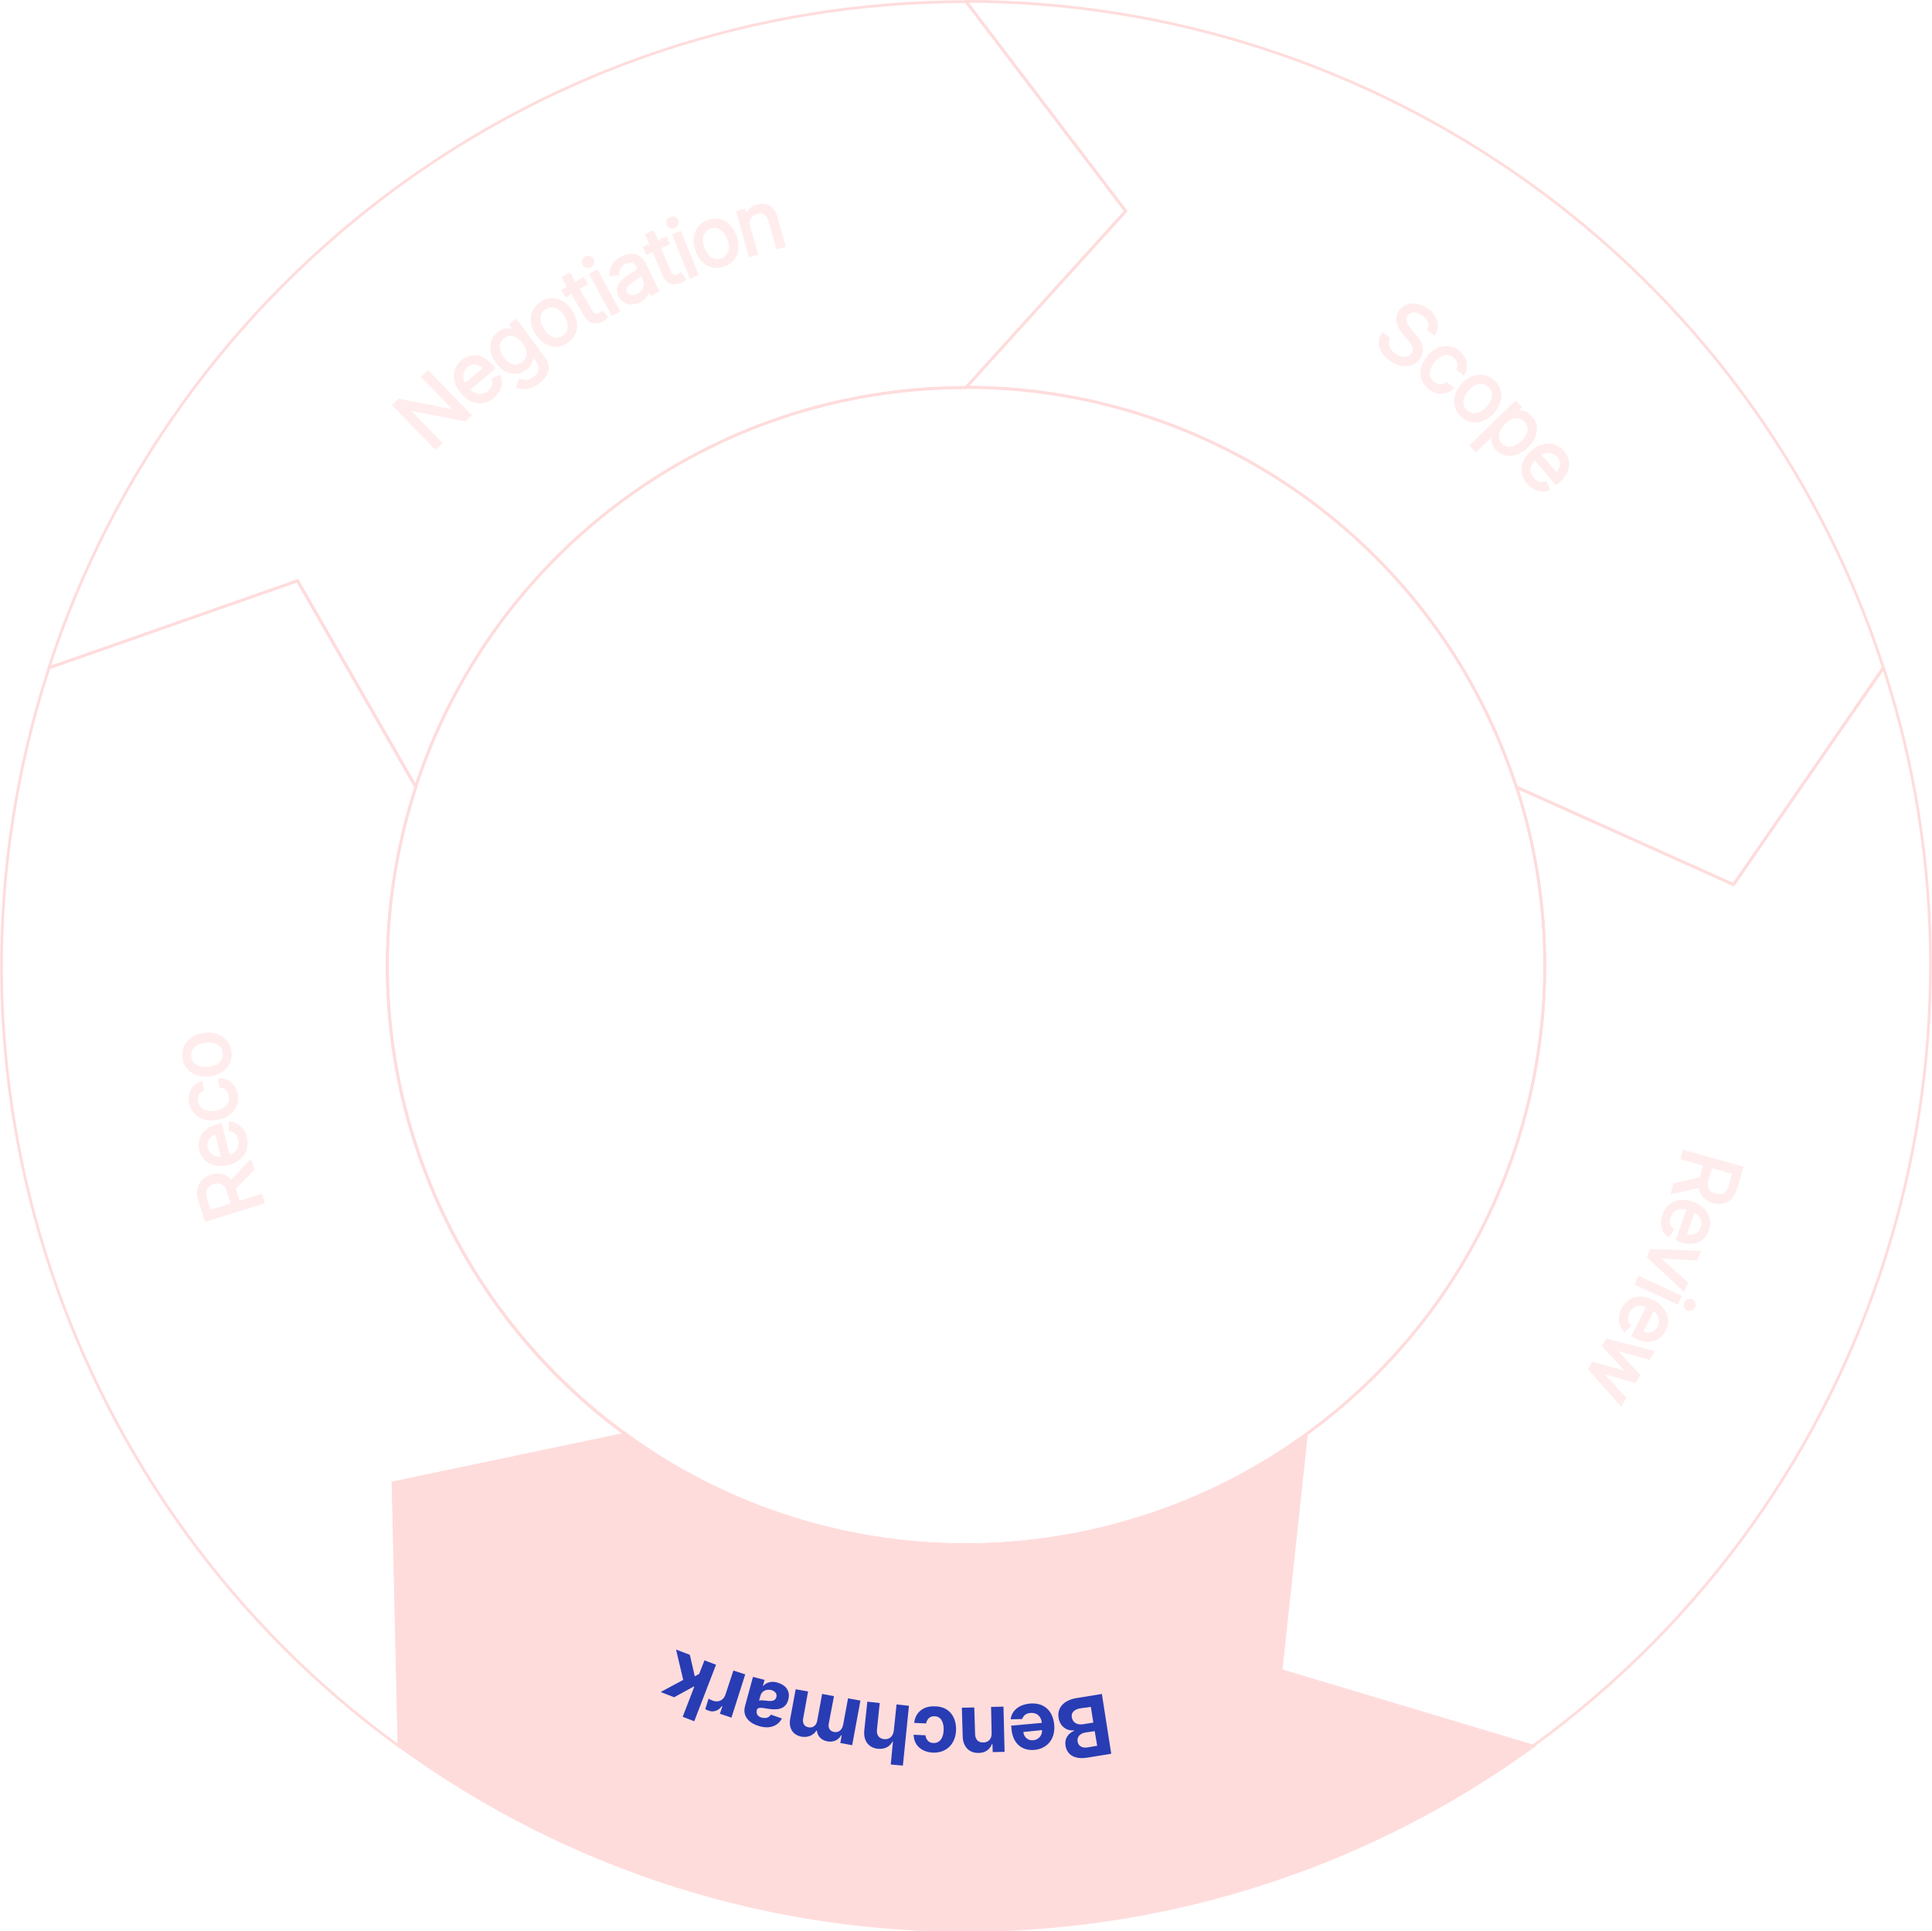 <?xml version="1.0" encoding="utf-8"?>
<!-- Generator: Adobe Illustrator 26.3.1, SVG Export Plug-In . SVG Version: 6.00 Build 0)  -->
<svg version="1.1" id="Layer_1" xmlns="http://www.w3.org/2000/svg" xmlns:xlink="http://www.w3.org/1999/xlink" x="0px" y="0px"
	 viewBox="0 0 701 700.7" style="enable-background:new 0 0 701 700.7;" xml:space="preserve">
<style type="text/css">
	.st0{fill:none;stroke:#FFDCDC;stroke-miterlimit:10;}
	.st1{fill:#FFDCDC;stroke:#FFDCDC;stroke-miterlimit:10;}
	.st2{fill:#283CB4;}
	.st3{opacity:0.5;}
</style>
<path class="st0" d="M473.9,520.5L473.9,520.5c75.5-54.9,103.7-150.6,76.4-234.8l-0.1,0c-28.8-88.7-111.1-145.1-199.6-145.1
	l-0.1,0.1c-93.3,0-172.4,60.8-199.7,145l0,0.1c-28.8,88.7,4.6,182.7,76.2,234.8l0.1,0C302.6,575.2,402.3,572.5,473.9,520.5z"/>
<path class="st0" d="M350.6,140.5c88.5,0,170.8,56.4,199.6,145.1l0.1,0L629,321l54.4-78.6l0,0C635.3,94.5,498.1,0.5,350.5,0.5l0,0.1
	l57.9,76L350.6,140.5z"/>
<path class="st0" d="M17.7,242.4l90.2-31.6l42.9,74.8c27.4-84.2,106.4-145,199.7-145l0.1-0.1l57.9-63.9l-57.9-76l0,0
	C195,0.6,63.2,102,17.7,242.4L17.7,242.4z"/>
<path class="st0" d="M144.8,633.7L144.8,633.7l-2.1-95.6l84.4-17.7c-71.6-52-105-146-76.2-234.8l0-0.1l-42.9-74.8l-90.2,31.6l0,0
	C-30.3,390.3,25.4,547,144.8,633.7z"/>
<path class="st0" d="M556.2,633.6L556.2,633.6c125.8-91.4,172.8-251,127.2-391.3l-0.1,0L629,321l-78.7-35.3
	c27.3,84.2-0.9,179.9-76.3,234.7l0,0.1l-9.2,85.7L556.2,633.6z"/>
<path class="st1" d="M556.3,633.7L556.3,633.7l-91.6-27.5l9.2-85.7c-71.6,52-171.3,54.8-246.8-0.1l-0.1,0l-84.4,17.7l2.2,95.5l0,0
	C270.7,725.1,436.9,720.5,556.3,633.7z"/>
<g>
	<path class="st2" d="M403.2,636.4l-8.6,1.4c-4.8,0.8-7.5-1.1-8-4.4c-0.4-2.5,1-4.4,3.1-5.3l0-0.2c-2.5,0.3-5.1-1.3-5.6-4.5
		c-0.6-3.4,1.6-6.4,6.5-7.2l9.2-1.5L403.2,636.4z M392.1,619.9c-2.5,0.4-3.5,1.7-3.2,3.3c0.3,1.8,1.8,2.8,4,2.5l3.8-0.6l-0.9-5.7
		L392.1,619.9z M393.8,628.7c-1.9,0.3-3.1,1.6-2.8,3.3c0.3,1.6,1.6,2.4,3.6,2.1l3.5-0.6l-0.9-5.3L393.8,628.7z"/>
	<path class="st2" d="M382.5,625.8c0.5,5-2.3,8.7-7.1,9.2c-4.3,0.4-7.9-2-8.4-7.6l-0.1-1.2l11.1-1l0,0c-0.2-2.4-1.8-3.8-4.1-3.6
		c-1.5,0.1-2.6,0.9-3,2.2l-4.2,0.1c0.4-3.1,2.9-5.3,6.9-5.7C378.6,617.7,382,620.6,382.5,625.8z M371.3,628.5c0.2,1.9,1.7,3.2,3.6,3
		c2-0.2,3.3-1.8,3.2-3.7L371.3,628.5z"/>
	<path class="st2" d="M359.6,619.4l4.5-0.1l0.4,16.4l-4.3,0.1l-0.1-2.9l-0.2,0c-0.7,1.9-2.4,3.2-4.8,3.2c-3.4,0.1-5.7-2.2-5.8-6
		l-0.3-10.4l4.5-0.1l0.3,9.6c0,2,1.2,3.2,3,3.1c1.8,0,3.1-1.3,3-3.4L359.6,619.4z"/>
	<path class="st2" d="M346.9,627.8c-0.2,5-3.4,8.3-8.3,8.2c-4.3-0.2-7-2.7-7.1-6.5l4.3,0.2c0.2,1.6,1.2,2.8,2.9,2.8
		c2.1,0.1,3.6-1.6,3.7-4.7c0.1-3.1-1.2-5-3.3-5c-1.6-0.1-2.7,0.9-3.1,2.6l-4.3-0.2c0.4-3.7,3.2-6.2,7.5-6
		C344.2,619.2,347,622.8,346.9,627.8z"/>
	<path class="st2" d="M325.3,618.5l4.5,0.5l-2.2,21.7l-4.4-0.4l0.8-8.3l-0.2,0c-0.9,1.8-2.7,2.8-5.2,2.6c-3.4-0.3-5.4-2.9-5-6.7
		l1.1-10.4l4.5,0.5l-1,9.6c-0.2,2,0.7,3.3,2.6,3.5c1.8,0.2,3.2-0.9,3.5-3L325.3,618.5z"/>
	<path class="st2" d="M309.2,633.3l-4.3-0.8l0.5-2.8l-0.2,0c-1,1.8-2.9,2.6-5,2.2c-2.2-0.4-3.6-1.9-3.8-3.9l-0.2,0
		c-1,1.7-3.1,2.6-5.4,2.2c-3-0.6-4.7-2.9-4.1-6.4l2-10.8l4.5,0.8l-1.8,9.9c-0.3,1.8,0.6,2.9,2,3.1c1.6,0.3,2.8-0.7,3.1-2.3l1.8-9.8
		l4.3,0.8l-1.9,10c-0.3,1.6,0.5,2.8,2,3c1.5,0.3,2.8-0.7,3.2-2.5l1.8-9.7l4.5,0.8L309.2,633.3z"/>
	<path class="st2" d="M286,616.8c-0.9,3.5-4,3.8-7.2,3.3c-2.8-0.5-3.9-0.6-4.2,0.4l0,0.1c-0.3,1.3,0.3,2.3,1.8,2.7
		c1.6,0.4,2.7-0.1,3.3-1.1l4,1.4c-1.4,2.7-4.4,3.9-8.1,2.8c-3.5-0.9-6.3-3.4-5.3-7.2l2.9-10.7l4.2,1.1l-0.6,2.2l0.1,0
		c1.2-1.3,3-1.9,5.3-1.2C285.1,611.5,286.9,613.6,286,616.8z M275.9,615.4l-0.5,1.7c0.6-0.2,2.2,0,3.2,0.1c1.6,0.2,2.8-0.1,3.1-1.4
		c0.3-1.2-0.5-2.1-1.8-2.5C278,612.8,276.3,613.7,275.9,615.4z"/>
	<path class="st2" d="M265.4,623.3l-4.2-1.4l0.9-2.7l-0.2-0.1c-1.2,1.7-3,2.3-4.7,1.7c-0.4-0.1-1-0.4-1.3-0.6l1.2-3.8
		c0.4,0.3,1.2,0.6,1.7,0.8c1.9,0.6,3.7-0.2,4.4-2.2l2.9-8.8l4.3,1.4L265.4,623.3z"/>
	<path class="st2" d="M251.9,624.6l-4.2-1.6l4.2-10.9l-0.2-0.1l-7.1,3.9l-4.9-1.9l8.2-4.4l-2.6-11l5,1.9l1.8,7.8l1.6-0.9l1.9-4.9
		l4.2,1.6L251.9,624.6z"/>
</g>
<g class="st3">
	<path class="st1" d="M516.3,114.1c-2.4-1.7-4.8-1.5-6,0.2c-1.3,1.9,0.3,4.1,1.4,5.4l1.5,1.8c1.5,1.8,4,5.1,1.6,8.4
		c-2,2.9-5.9,3.6-10.1,0.7c-3.9-2.7-4.9-6.3-3-9.4l2.2,1.6c-1.2,2.2,0,4.4,2.1,5.9c2.5,1.7,5.3,1.7,6.6-0.2c1.2-1.8,0-3.6-1.5-5.5
		l-1.8-2.2c-2.2-2.7-3-5.4-1.3-7.8c2.1-3,6.2-3.1,9.6-0.8c3.5,2.4,4.6,6.2,2.8,8.9l-2.1-1.5C519.4,117.7,518.5,115.6,516.3,114.1z"
		/>
	<path class="st1" d="M518.1,129.7c3.1-3.9,7.6-4.8,11-2.1c2.7,2.1,3.5,5.4,1.9,8l-2-1.6c0.6-1.4,0.4-3.3-1.3-4.7
		c-2.3-1.8-5.3-1.1-7.6,1.8c-2.4,3-2.4,6.1,0,7.9c1.5,1.2,3.4,1.3,4.8,0.2l2,1.6c-2.1,2-5.4,2.3-8.2,0
		C515.1,138,515.1,133.5,518.1,129.7z"/>
	<path class="st1" d="M530.6,139.7c3.4-3.8,7.9-4.3,11.2-1.4s3.3,7.5-0.1,11.3c-3.4,3.8-7.9,4.3-11.2,1.3S527.3,143.5,530.6,139.7z
		 M539.8,147.9c2.2-2.4,3-5.7,0.5-7.9c-2.5-2.2-5.6-1.1-7.8,1.4c-2.2,2.4-3,5.6-0.5,7.9C534.5,151.5,537.6,150.3,539.8,147.9z"/>
	<path class="st1" d="M549.9,146l1.7,1.7l-1.9,1.8l0.2,0.2c1-0.2,3.1-0.9,5.3,1.4c2.9,2.9,2.6,7.3-1.1,10.9c-3.7,3.6-8.1,3.9-10.9,1
		c-2.2-2.2-1.6-4.4-1.3-5.4l-0.1-0.2l-6.2,6.1l-1.8-1.8L549.9,146z M544.6,161.3c2.2,2.2,5.3,1.5,7.8-1c2.5-2.4,3.3-5.4,1-7.7
		c-2.2-2.2-5.1-1.6-7.7,1C543.2,156.1,542.5,159.1,544.6,161.3z"/>
	<path class="st1" d="M555.8,164c3.8-3.3,8.4-3.4,11.3,0c2.2,2.6,3,6.7-1.6,10.7l-0.8,0.7l-7.8-9c-2.6,2.4-2.7,5.2-0.7,7.4
		c1.3,1.5,2.9,2,4.6,1.4l1.1,2.3c-2.4,1-5.2,0.3-7.4-2.2C551.4,171.7,552,167.3,555.8,164z M564.7,172c2.1-1.8,2.5-4.5,0.7-6.5
		c-1.9-2.2-4.8-2-6.8-0.5L564.7,172z"/>
</g>
<g class="st3">
	<path class="st1" d="M632,423.7l-2,7.1c-1.4,4.9-4.7,6.4-8.4,5.3c-2.8-0.8-4.6-2.6-4.8-5.6l-10,2.3l0.8-3l9.5-2.1
		c0-0.2,0.1-0.4,0.1-0.5l1.3-4.6l-8.2-2.3l0.7-2.5L632,423.7z M619.5,427.8c-0.9,3.4,0.2,5.1,2.8,5.8c2.5,0.7,4.6-0.1,5.5-3.5
		l1.3-4.5l-8.2-2.3L619.5,427.8z"/>
	<path class="st1" d="M614,436.5c4.7,1.7,7.1,5.6,5.6,9.8c-1.1,3.2-4.3,5.9-10,3.9l-1-0.4l3.9-11.2c-3.3-1-5.8,0.2-6.8,3
		c-0.7,1.9-0.3,3.5,1.1,4.7l-1.4,2.1c-2.1-1.5-2.8-4.4-1.7-7.5C605.1,436.5,609.3,434.9,614,436.5z M611.5,448.2
		c2.6,0.9,5.1-0.1,6-2.6c1-2.7-0.6-5.2-2.9-6.2L611.5,448.2z"/>
	<path class="st1" d="M598.1,456.1l1-2.4l17.4,0.7l-1,2.5l-13.8-0.8l-0.1,0.2l10.3,9.2l-1,2.5L598.1,456.1z"/>
	<path class="st1" d="M609.6,470.5l-1.1,2.3l-14.8-6.9l1.1-2.3L609.6,470.5z M613.8,471.9c0.8,0.4,1.2,1.5,0.8,2.3
		c-0.4,0.9-1.4,1.3-2.3,0.9s-1.2-1.5-0.8-2.3C612,471.9,613,471.5,613.8,471.9z"/>
	<path class="st1" d="M599.7,472.2c4.5,2.3,6.2,6.5,4.2,10.5c-1.6,3-5.1,5.3-10.5,2.5l-0.9-0.5l5.4-10.6c-3.2-1.5-5.8-0.6-7.1,2.1
		c-0.9,1.8-0.8,3.5,0.4,4.8l-1.7,1.8c-1.8-1.8-2.2-4.7-0.7-7.7C590.9,470.9,595.3,469.9,599.7,472.2z M595.6,483.4
		c2.5,1.3,5.1,0.7,6.3-1.8c1.3-2.6,0.1-5.2-2.1-6.5L595.6,483.4z"/>
	<path class="st1" d="M599.7,490.6l-1.4,2.3l-12.5-3.5l-0.1,0.1l8.9,9.5l-1.4,2.3l-12.4-3.6l-0.1,0.1l8.8,9.5l-1.4,2.3l-11.4-12.8
		l1.3-2.1l12.6,3.5l0.1-0.2l-8.9-9.6l1.3-2.1L599.7,490.6z"/>
</g>
<g class="st3">
	<path class="st1" d="M74.7,442.8l-2.2-7c-1.5-4.9,0.5-7.9,4.2-9.1c2.8-0.9,5.3-0.3,7.1,2.1l7.1-7.4l0.9,2.9l-6.8,6.9
		c0.1,0.2,0.1,0.3,0.2,0.5l1.4,4.6l8.1-2.5l0.8,2.5L74.7,442.8z M82.9,432.6c-1-3.3-3-4.2-5.5-3.4c-2.5,0.8-3.7,2.6-2.7,6l1.4,4.4
		l8.2-2.6L82.9,432.6z"/>
	<path class="st1" d="M82.8,422.3c-4.9,1.2-9-0.8-10-5.1c-0.8-3.3,0.4-7.3,6.3-8.8l1-0.3l2.8,11.5c3.4-0.9,4.7-3.4,4-6.2
		c-0.5-1.9-1.6-3.2-3.5-3.4l0.1-2.5c2.6,0.2,4.8,2.1,5.6,5.3C90.2,417.5,87.6,421.1,82.8,422.3z M78.5,411.1
		c-2.7,0.7-4.3,2.8-3.6,5.5c0.7,2.8,3.3,4,5.8,3.6L78.5,411.1z"/>
	<path class="st1" d="M78.8,405.9c-4.9,0.9-8.9-1.4-9.7-5.7c-0.6-3.4,0.9-6.3,3.9-7.3l0.5,2.5c-1.4,0.6-2.5,2.2-2.1,4.4
		c0.5,2.9,3.3,4.4,6.9,3.7c3.7-0.7,5.8-3,5.3-5.9c-0.4-1.9-1.7-3.2-3.5-3.3l-0.5-2.5c2.9-0.1,5.5,1.8,6.2,5.4
		C86.6,401.6,83.6,405,78.8,405.9z"/>
	<path class="st1" d="M76,390.1c-5.1,0.6-8.8-2-9.3-6.4c-0.5-4.4,2.5-7.8,7.5-8.4c5-0.6,8.7,2,9.3,6.4C84,386.1,81,389.5,76,390.1z
		 M74.5,377.9c-3.3,0.4-6,2.3-5.6,5.6s3.5,4.5,6.8,4.1s6-2.3,5.6-5.6C80.8,378.7,77.8,377.5,74.5,377.9z"/>
</g>
<g class="st3">
	<path class="st1" d="M170.5,150.6l-1.8,1.8l-20.5-4l-0.2,0.1l11.9,12.3l-1.9,1.8L142.9,147l1.8-1.8l20.5,4l0.2-0.1l-12-12.3
		l1.9-1.8L170.5,150.6z"/>
	<path class="st1" d="M167.6,142.4c-3.2-3.8-3.2-8.4,0.1-11.3c2.6-2.2,6.7-2.9,10.7,1.7l0.7,0.8l-9.1,7.7c2.3,2.6,5.1,2.8,7.4,0.9
		c1.5-1.3,2.1-2.9,1.5-4.6l2.3-1c1,2.4,0.2,5.2-2.3,7.4C175.3,147,170.9,146.3,167.6,142.4z M175.8,133.7c-1.8-2.1-4.4-2.6-6.5-0.8
		c-2.2,1.9-2.1,4.7-0.6,6.8L175.8,133.7z"/>
	<path class="st1" d="M187.8,140.3l0.8-2.3c1.1,0.3,2.8,1,5.2-0.8c2.1-1.6,2.9-3.7,1.3-5.9l-2-2.7l-0.2,0.1c0.1,1,0.4,3.2-2.2,5.1
		c-3.2,2.4-7.3,1.8-10.3-2.3c-3-4-2.6-8.4,0.7-10.8c2.6-1.9,4.6-0.9,5.5-0.6l0.2-0.2l-1.5-2.1l2-1.4l10,13.5c2.5,3.4,1,6.7-2.1,9
		C192.2,141.1,189.7,141,187.8,140.3z M190,124.3c-2.1-2.8-4.9-3.9-7.3-2c-2.6,1.9-2.2,5-0.3,7.7c2,2.7,4.7,3.7,7.3,1.8
		C192.1,130,192.2,127.2,190,124.3z"/>
	<path class="st1" d="M194.8,121.1c-2.8-4.3-2.1-8.7,1.6-11.2c3.7-2.4,8.1-1.2,10.8,3.1c2.8,4.3,2.1,8.7-1.7,11.1
		C201.9,126.6,197.6,125.4,194.8,121.1z M205.2,114.4c-1.8-2.8-4.7-4.4-7.5-2.6c-2.8,1.8-2.5,5.1-0.7,7.9c1.8,2.8,4.6,4.4,7.5,2.5
		C207.2,120.5,207,117.2,205.2,114.4z"/>
	<path class="st1" d="M212.7,102.9l-3,1.8l4.8,8.3c1.1,1.8,2.2,1.6,3.1,1c0.5-0.3,0.7-0.5,0.9-0.7l1.6,1.7c-0.2,0.3-0.7,0.7-1.5,1.2
		c-1.8,1.1-4.5,1-6-1.4l-5.1-8.8l-2.1,1.2l-1.1-1.8l2.1-1.2l-2-3.4l2.2-1.3l2,3.4l3-1.8L212.7,102.9z"/>
	<path class="st1" d="M211.8,95.9c-0.4-0.8-0.1-1.9,0.8-2.4c0.9-0.5,1.9-0.2,2.4,0.6c0.4,0.8,0.1,1.9-0.8,2.4
		C213.4,97,212.3,96.7,211.8,95.9z M214.4,99.6l2.2-1.2l7.8,14.4l-2.2,1.2L214.4,99.6z"/>
	<path class="st1" d="M224.8,107.2c-1.6-3.4,1-5.4,3.6-7.1c2.5-1.7,3.7-2.1,3.1-3.2l0-0.1c-0.9-1.9-2.5-2.5-4.6-1.5
		c-2.2,1.1-2.8,2.8-2.7,4.1l-2.5,0.3c-0.2-3.2,2-5.2,4.2-6.3c1.9-0.9,5.7-2.1,8,2.5l4.7,9.7l-2.3,1.1l-1-2l-0.1,0.1
		c0,1.2-0.7,3.2-3.2,4.5C229.2,110.6,226.2,110.1,224.8,107.2z M233.7,101.4l-1-2.1c-0.2,0.6-2.6,2.2-3.5,2.8
		c-1.7,1.1-3,2.4-2.1,4.1c0.8,1.6,2.5,1.7,4.3,0.9C234,105.8,234.6,103.2,233.7,101.4z"/>
	<path class="st1" d="M242.4,88.4l-3.2,1.4l3.8,8.8c0.8,2,2,1.8,3,1.4c0.5-0.2,0.8-0.4,1-0.6l1.4,1.9c-0.3,0.3-0.7,0.6-1.6,1
		c-2,0.8-4.6,0.5-5.7-2.1l-4.1-9.4l-2.3,1l-0.8-2l2.3-1l-1.6-3.6l2.3-1l1.6,3.6l3.2-1.4L242.4,88.4z"/>
	<path class="st1" d="M242.4,81.4c-0.3-0.9,0.1-1.9,1-2.2c0.9-0.4,1.9,0.1,2.3,0.9c0.3,0.9-0.1,1.9-1,2.2
		C243.7,82.7,242.7,82.3,242.4,81.4z M244.5,85.3l2.3-0.9l6.1,15.2l-2.3,0.9L244.5,85.3z"/>
	<path class="st1" d="M252.8,90.8c-1.7-4.8,0-9,4.2-10.5c4.2-1.5,8.1,0.7,9.8,5.6c1.7,4.8,0,9-4.2,10.4S254.4,95.6,252.8,90.8z
		 M264.4,86.8c-1.1-3.1-3.5-5.4-6.7-4.3c-3.2,1.1-3.7,4.4-2.6,7.5c1.1,3.1,3.5,5.3,6.7,4.2C265,93.1,265.5,89.9,264.4,86.8z"/>
	<path class="st1" d="M274.5,92.1l-2.4,0.7L267.7,77l2.3-0.7l0.7,2.5l0.2-0.1c0.3-1.8,1.5-3.3,3.8-4c3.2-0.9,5.9,0.4,7,4.5l2.8,10
		l-2.4,0.7l-2.8-9.8c-0.7-2.5-2.5-3.6-4.7-2.9c-2.3,0.6-3.6,2.7-2.8,5.4L274.5,92.1z"/>
</g>
</svg>
